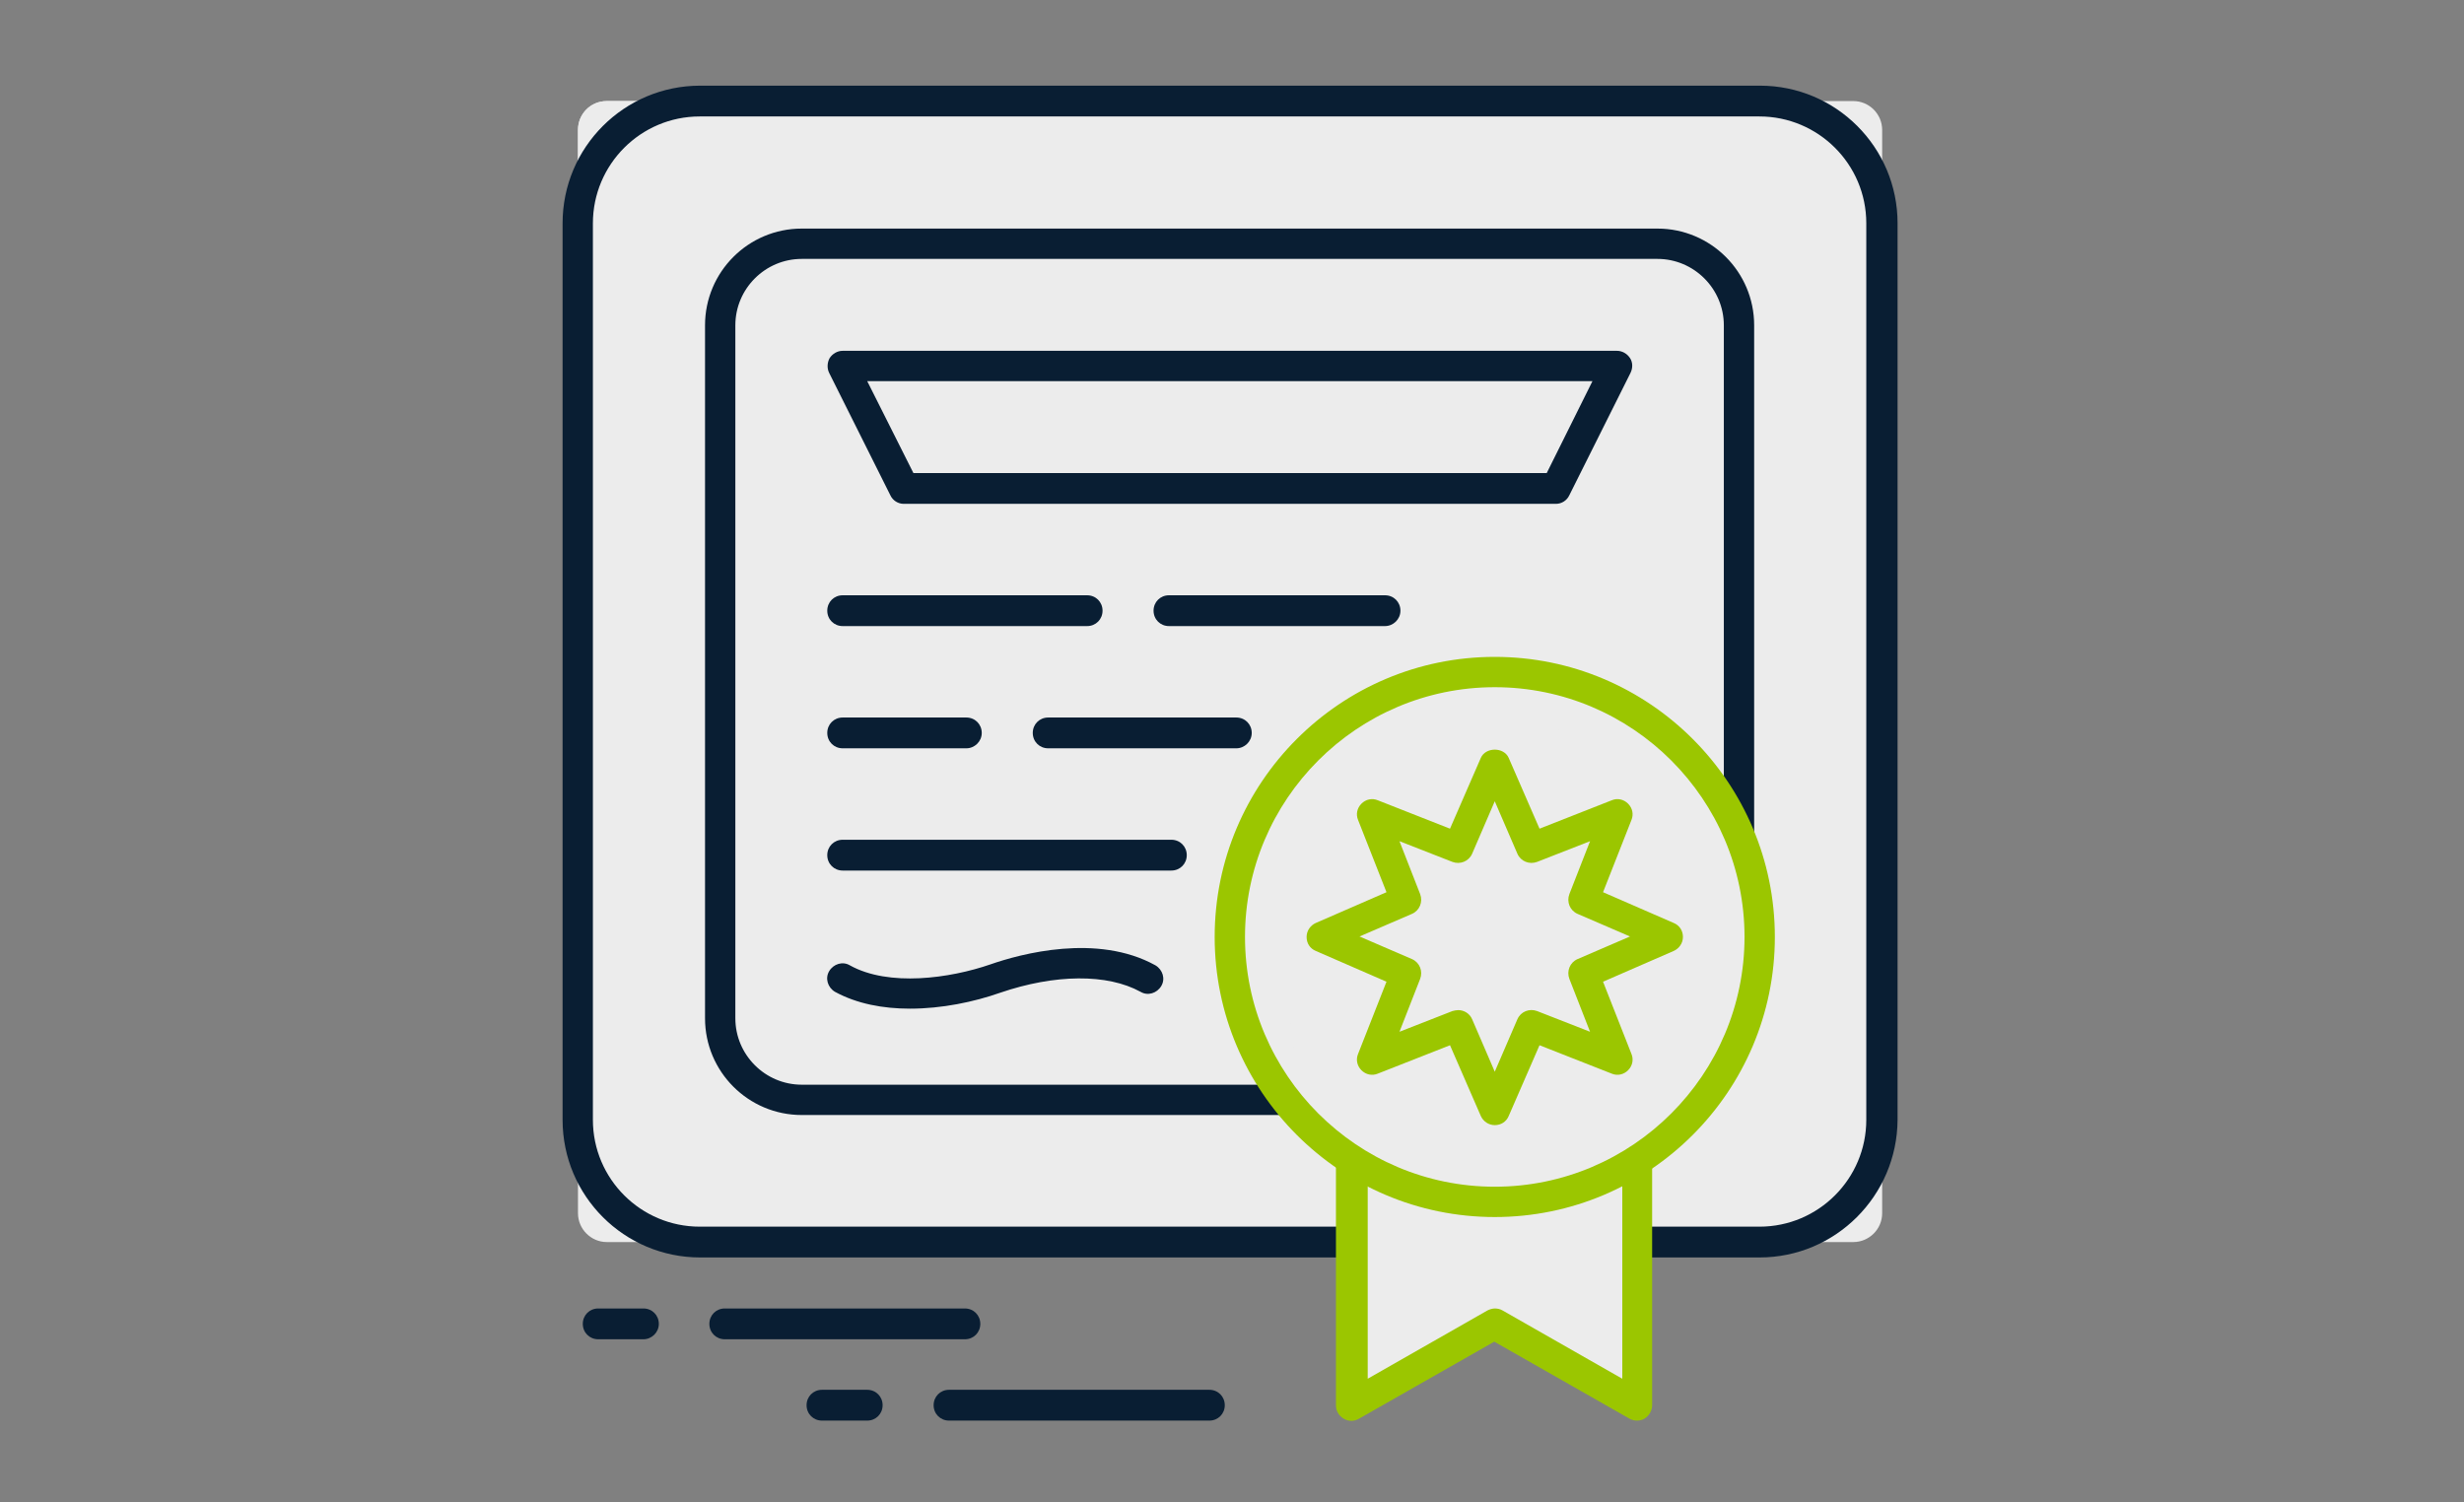 <svg xml:space="preserve" style="enable-background:new 0 0 512 312.2;" viewBox="0 0 512 312.2" y="0px" x="0px" xmlns:xlink="http://www.w3.org/1999/xlink" xmlns="http://www.w3.org/2000/svg" id="Layer_1" version="1.1">
<rect x="0" y="0" width="512" height="312.2" fill="#808080" stroke="none"/>
<style type="text/css">
	.st0{fill:#ECECEC;}
	.st1{fill:#091E33;}
	.st2{fill:#9BC600;}
</style>
<path d="M126.1,21h259c3.3,0,6,2.7,6,6v225.1c0,3.3-2.7,6-6,6h-259c-3.3,0-6-2.7-6-6V27C120.1,23.7,122.7,21,126.1,21z" class="st0"></path>
<path d="M126.1,21h231.4c2.2,0,4,1.8,4,4v199.5c0,2.2-1.8,4-4,4H124.1c-2.2,0-4-1.8-4-4V27
	C120.1,23.7,122.7,21,126.1,21z" class="st0"></path>
<path d="M365.6,261.3H145.5c-15.8,0-28.6-12.8-28.6-28.6V46.4c0-15.8,12.8-28.6,28.6-28.6h220.2
	c15.8,0,28.6,12.8,28.6,28.6v186.3C394.2,248.5,381.4,261.3,365.6,261.3z M145.4,24.2c-12.3,0-22.2,10-22.2,22.2v186.3
	c0,12.3,10,22.2,22.2,22.2h220.2c12.3,0,22.2-10,22.2-22.2V46.4c0-12.3-10-22.2-22.2-22.2H145.4L145.4,24.2z" class="st1"></path>
<path d="M153.7,50.7h203.7c2.2,0,4,1.8,4,4v169.8c0,2.2-1.8,4-4,4H153.7c-2.2,0-4-1.8-4-4V54.7
	C149.7,52.5,151.5,50.7,153.7,50.7z" class="st0"></path>
<path d="M175.1,76.1h182.3c2.2,0,4,1.8,4,4v144.4c0,2.2-1.8,4-4,4H179.1c-2.2,0-4-1.8-4-4V76.1L175.1,76.1z" class="st0"></path>
<path d="M344.5,231.7H166.6c-11.1,0-20.1-9-20.1-20.1v-144c0-11.1,9-20.1,20.1-20.1h177.8c11.1,0,20.1,9,20.1,20.1v144
	C364.6,222.7,355.6,231.7,344.5,231.7L344.5,231.7z M166.6,53.8c-7.6,0-13.8,6.2-13.8,13.8v144c0,7.6,6.2,13.8,13.8,13.8h177.8
	c7.6,0,13.8-6.2,13.8-13.8v-144c0-7.6-6.2-13.8-13.8-13.8L166.6,53.8L166.6,53.8z" class="st1"></path>
<path d="M200.5,278.3h-49.9c-1.8,0-3.2-1.4-3.2-3.2s1.4-3.2,3.2-3.2h49.9c1.8,0,3.2,1.4,3.2,3.2
	S202.3,278.3,200.5,278.3z" class="st1"></path>
<path d="M133.7,278.3h-9.4c-1.8,0-3.2-1.4-3.2-3.2s1.4-3.2,3.2-3.2h9.4c1.8,0,3.2,1.4,3.2,3.2S135.4,278.3,133.7,278.3z" class="st1"></path>
<path d="M251.3,295.2h-54.1c-1.8,0-3.2-1.4-3.2-3.2s1.4-3.2,3.2-3.2h54.1c1.8,0,3.2,1.4,3.2,3.2
	S253.1,295.2,251.3,295.2z" class="st1"></path>
<path d="M180.2,295.2h-9.4c-1.8,0-3.2-1.4-3.2-3.2s1.4-3.2,3.2-3.2h9.4c1.8,0,3.2,1.4,3.2,3.2S182,295.2,180.2,295.2z" class="st1"></path>
<path d="M287.8,130.1h-44.9c-1.8,0-3.2-1.4-3.2-3.2s1.4-3.2,3.2-3.2h44.9c1.8,0,3.2,1.4,3.2,3.2
	C291,128.7,289.5,130.1,287.8,130.1z" class="st1"></path>
<path d="M225.9,130.1h-50.8c-1.8,0-3.2-1.4-3.2-3.2s1.4-3.2,3.2-3.2h50.8c1.8,0,3.2,1.4,3.2,3.2
	C229.1,128.7,227.7,130.1,225.9,130.1z" class="st1"></path>
<path d="M256.9,155.5h-39.1c-1.8,0-3.2-1.4-3.2-3.2s1.4-3.2,3.2-3.2h39.1c1.8,0,3.2,1.4,3.2,3.2
	S258.6,155.5,256.9,155.5z" class="st1"></path>
<path d="M200.8,155.5h-25.7c-1.8,0-3.2-1.4-3.2-3.2s1.4-3.2,3.2-3.2h25.7c1.8,0,3.2,1.4,3.2,3.2
	S202.5,155.5,200.8,155.5z" class="st1"></path>
<path d="M243.4,180.9h-68.3c-1.8,0-3.2-1.4-3.2-3.2s1.4-3.2,3.2-3.2h68.3c1.8,0,3.2,1.4,3.2,3.2
	S245.2,180.9,243.4,180.9z" class="st1"></path>
<path d="M189.1,209.6c-5.6,0-11-1-15.6-3.5c-1.5-0.9-2.1-2.8-1.2-4.3c0.9-1.5,2.8-2.1,4.3-1.2
	c8.1,4.5,20.8,2.7,29.2-0.2c6.3-2.2,22.2-6.5,34.3,0.2c1.5,0.9,2.1,2.8,1.2,4.3c-0.9,1.5-2.8,2.1-4.3,1.2
	c-6.9-3.8-17.8-3.7-29.2,0.2C202.4,208.2,195.7,209.6,189.1,209.6z" class="st1"></path>
<polygon points="336,76.1 175.1,76.1 187.8,101.5 323.3,101.5" class="st0"></polygon>
<polygon points="289.4,76.1 175.1,76.1 187.8,101.5 285.2,101.5" class="st0"></polygon>
<path d="M323.3,104.7H187.8c-1.2,0-2.3-0.7-2.8-1.8l-12.7-25.4c-0.5-1-0.4-2.2,0.1-3.1c0.6-0.9,1.6-1.5,2.7-1.5H336
	c1.1,0,2.1,0.6,2.7,1.5s0.6,2.1,0.1,3.1l-12.7,25.4C325.6,104,324.5,104.7,323.3,104.7L323.3,104.7z M189.8,98.3h131.6l9.5-19.1
	H180.2L189.8,98.3z" class="st1"></path>
<polygon points="340.2,292 310.6,275.1 281,292 281,181.9 340.2,181.9" class="st0"></polygon>
<path d="M340.2,295.2c-0.5,0-1.1-0.1-1.6-0.4l-28.1-16l-28.1,16c-1,0.6-2.2,0.6-3.2,0s-1.6-1.6-1.6-2.8V181.9
	c0-1.8,1.4-3.2,3.2-3.2h59.3c1.8,0,3.2,1.4,3.2,3.2V292c0,1.1-0.6,2.2-1.6,2.8C341.4,295,340.8,295.2,340.2,295.2L340.2,295.2z
	 M310.6,271.9c0.5,0,1.1,0.1,1.6,0.4l24.9,14.2V185.1h-52.9v101.4l24.9-14.2C309.5,272.1,310.1,271.9,310.6,271.9L310.6,271.9z" class="st2"></path>
<circle r="55" cy="194.6" cx="310.6" class="st0"></circle>
<path d="M278.3,239.1c-6.6-9.1-10.5-20.2-10.5-32.3c0-30.4,24.6-55.1,55-55.1c12.1,0,23.2,3.9,32.3,10.5
	c-10-13.8-26.2-22.8-44.5-22.8c-30.4,0-55.1,24.6-55.1,55.1C255.5,213,264.5,229.1,278.3,239.1L278.3,239.1z" class="st0"></path>
<path d="M310.6,252.9c-32.1,0-58.2-26.1-58.2-58.2s26.1-58.2,58.2-58.2s58.2,26.1,58.2,58.2S342.7,252.9,310.6,252.9z
	 M310.6,142.8c-28.6,0-51.9,23.3-51.9,51.9s23.3,51.9,51.9,51.9s51.9-23.3,51.9-51.9S339.2,142.8,310.6,142.8z" class="st2"></path>
<polygon points="310.6,158.6 318.2,176.2 336,169.2 329.1,187 346.6,194.6 329.1,202.3 336,220.1 318.2,213.1 
	310.6,230.6 303,213.1 285.1,220.1 292.1,202.3 274.6,194.6 292.1,187 285.1,169.2 303,176.2" class="st0"></polygon>
<path d="M346.6,194.6l-17.3-7.6l-10,4.4c-1.5,0.6-2.2,2.3-1.6,3.8l2.9,7.4c0.5,1.2-0.7,2.4-1.9,1.9l-7.5-2.9
	c-1.5-0.6-3.2,0.1-3.8,1.6l-4.4,10l7.6,17.3l7.6-17.5l17.8,7l-7-17.8L346.6,194.6L346.6,194.6z" class="st0"></path>
<path d="M310.6,233.8c-1.3,0-2.4-0.8-2.9-1.9l-6.4-14.7l-15,5.9c-1.2,0.5-2.5,0.2-3.4-0.7s-1.2-2.2-0.7-3.4l5.9-15
	l-14.7-6.4c-1.2-0.5-1.9-1.6-1.9-2.9s0.8-2.4,1.9-2.9l14.7-6.4l-5.9-15c-0.5-1.2-0.2-2.5,0.7-3.4c0.9-0.9,2.2-1.2,3.4-0.7l15,5.9
	l6.4-14.7c1-2.3,4.8-2.3,5.8,0l6.4,14.7l15-5.9c1.2-0.5,2.5-0.2,3.4,0.7s1.2,2.2,0.7,3.4l-5.9,15l14.7,6.4c1.2,0.5,1.9,1.6,1.9,2.9
	s-0.8,2.4-1.9,2.9l-14.7,6.4l5.9,15c0.5,1.2,0.2,2.5-0.7,3.4c-0.9,0.9-2.2,1.2-3.4,0.7l-15-5.9l-6.4,14.7
	C313,233.1,311.9,233.8,310.6,233.8z M303,209.9c1.2,0,2.4,0.7,2.9,1.9l4.7,10.9l4.7-10.9c0.7-1.6,2.5-2.3,4.1-1.7l11,4.3l-4.3-11
	c-0.6-1.6,0.1-3.4,1.7-4.1l10.9-4.7l-10.9-4.7c-1.6-0.7-2.3-2.5-1.7-4.1l4.3-11l-11,4.3c-1.6,0.6-3.4-0.1-4.1-1.7l-4.7-10.9
	l-4.7,10.9c-0.7,1.6-2.5,2.3-4.1,1.7l-11-4.3l4.3,11c0.6,1.6-0.1,3.4-1.7,4.1l-10.9,4.7l10.9,4.7c1.6,0.7,2.3,2.5,1.7,4.1l-4.3,11
	l11-4.3C302.2,210,302.6,209.9,303,209.9z" class="st2"></path>
</svg>
